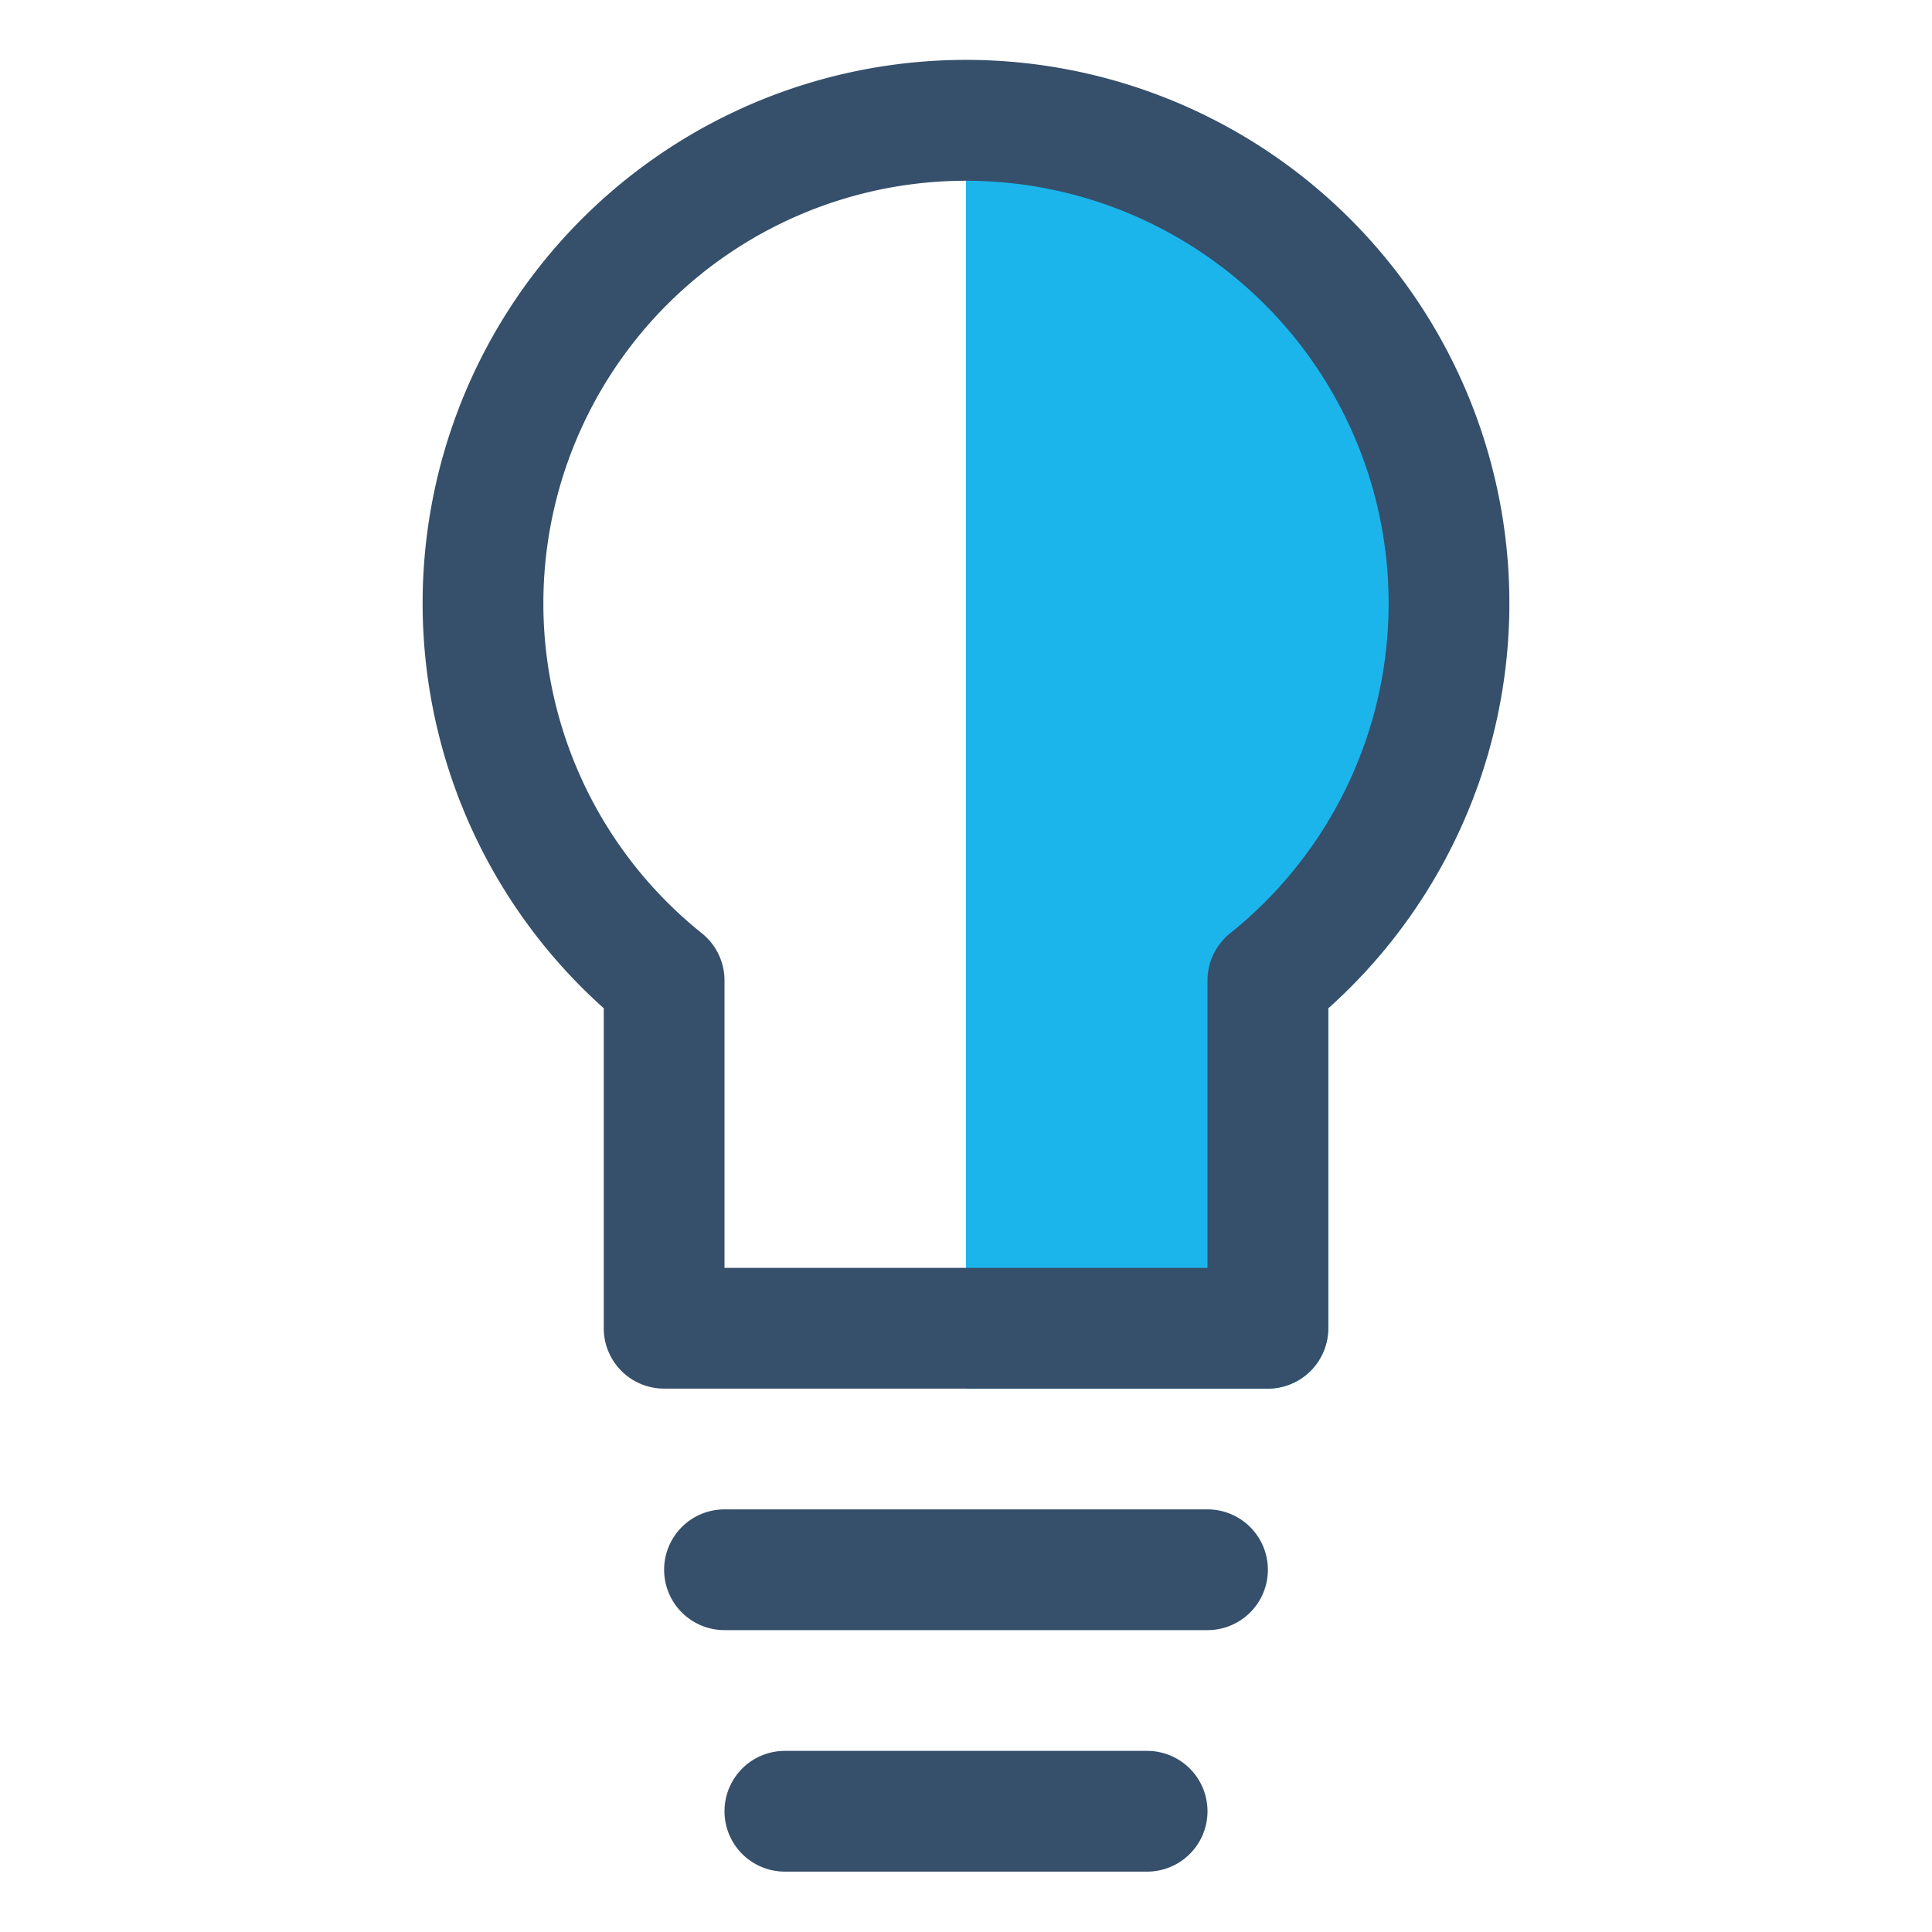 <svg xmlns="http://www.w3.org/2000/svg" viewBox="0 0 32 32"><title>idea</title><g id="idea"><rect width="32" height="32" style="fill:none"/><path d="M16,1V23h5a1,1,0,0,0,1-1V16.7A9,9,0,0,0,16,1Z" style="fill:#1bb5ec"/><path d="M21,23H11a1,1,0,0,1-1-1V16.7a9,9,0,1,1,12,0V22A1,1,0,0,1,21,23Zm-9-2h8V16.239a1,1,0,0,1,.374-.78,7,7,0,1,0-8.748,0,1,1,0,0,1,.374.78Z" style="fill:#364f6b"/><path d="M20,27H12a1,1,0,0,1,0-2h8a1,1,0,0,1,0,2Z" style="fill:#364f6b"/><path d="M19,31H13a1,1,0,0,1,0-2h6a1,1,0,0,1,0,2Z" style="fill:#364f6b"/></g></svg>
